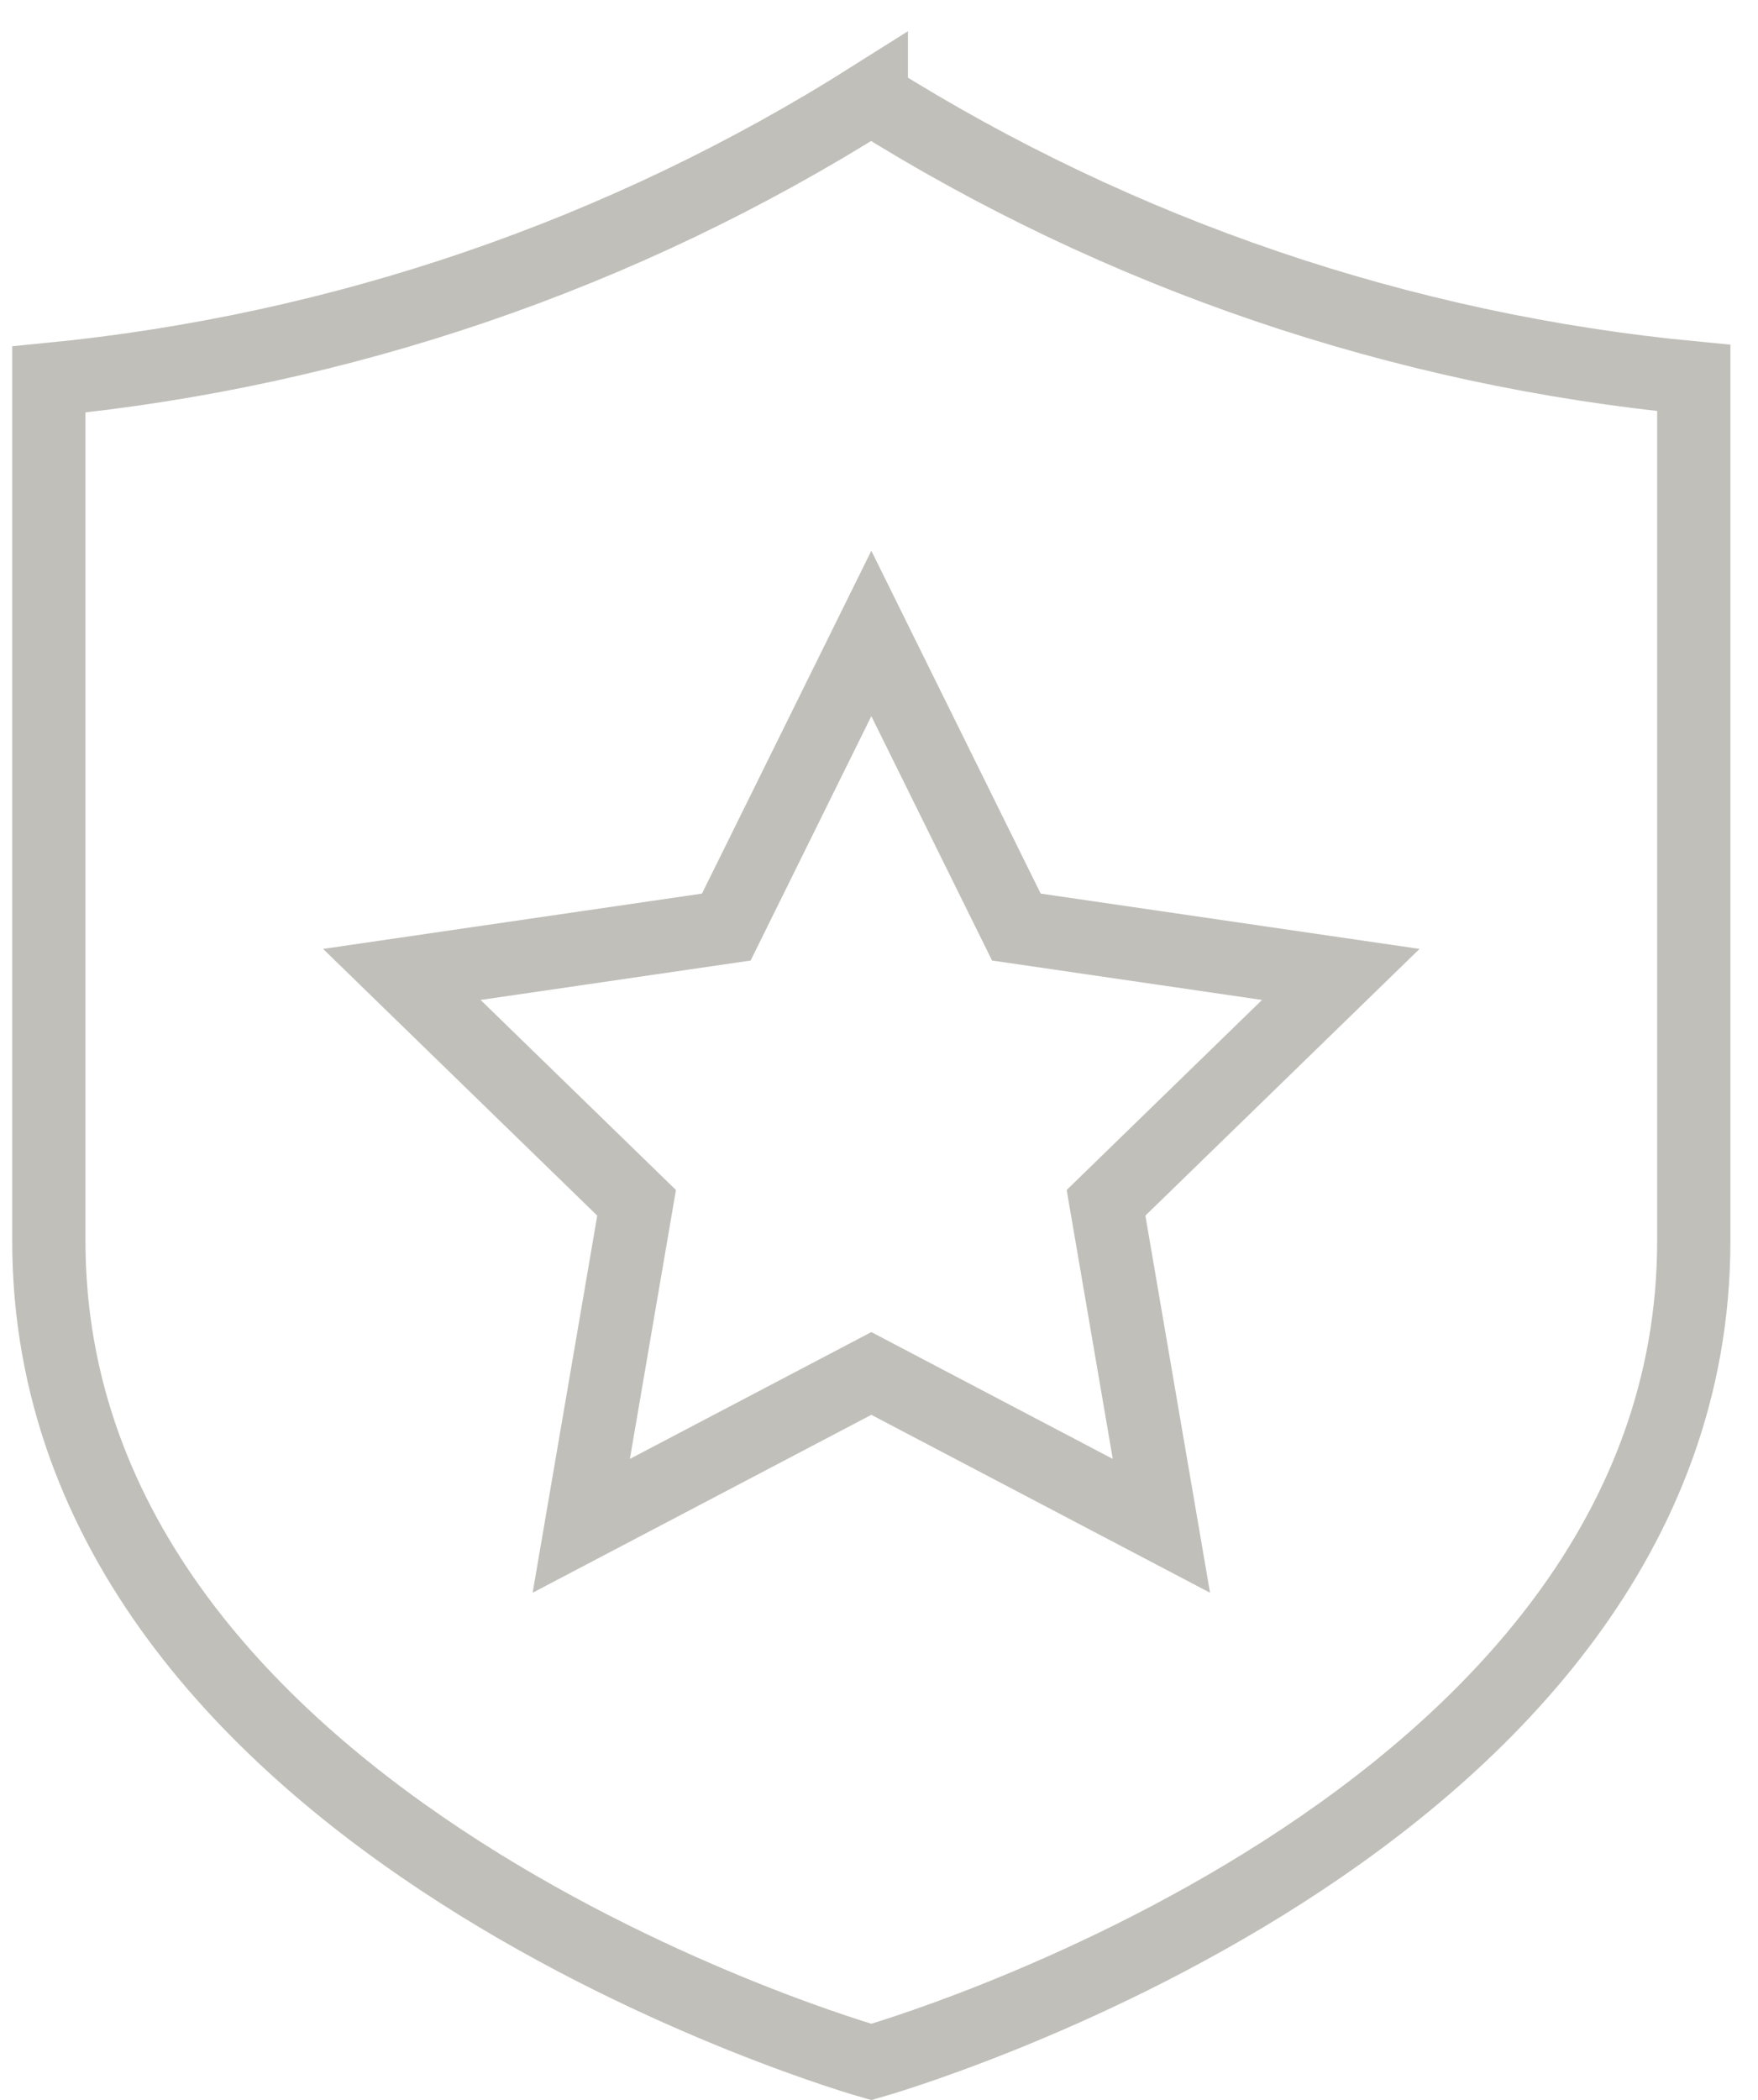 <svg width="36" height="43" viewBox="0 0 36 43" fill="none" xmlns="http://www.w3.org/2000/svg">
<path fill-rule="evenodd" clip-rule="evenodd" d="M17.843 2C12.755 5.214 6.987 7.184 1 7.77V25.409C1 37.466 17.843 42.22 17.843 42.22C17.843 42.22 34.685 37.466 34.685 25.409V7.739C28.699 7.168 22.931 5.206 17.843 2.008V2Z" stroke="#C0BFBA" stroke-width="1.5" stroke-miterlimit="10"/>
<path fill-rule="evenodd" clip-rule="evenodd" d="M17.843 12.97L20.813 18.982L27.456 19.952L22.649 24.628L23.783 31.242L17.843 28.122L11.903 31.242L13.036 24.628L8.229 19.952L14.873 18.982L17.843 12.97Z" stroke="#C0BFBA" stroke-width="1.5" stroke-miterlimit="10"/>
</svg>
